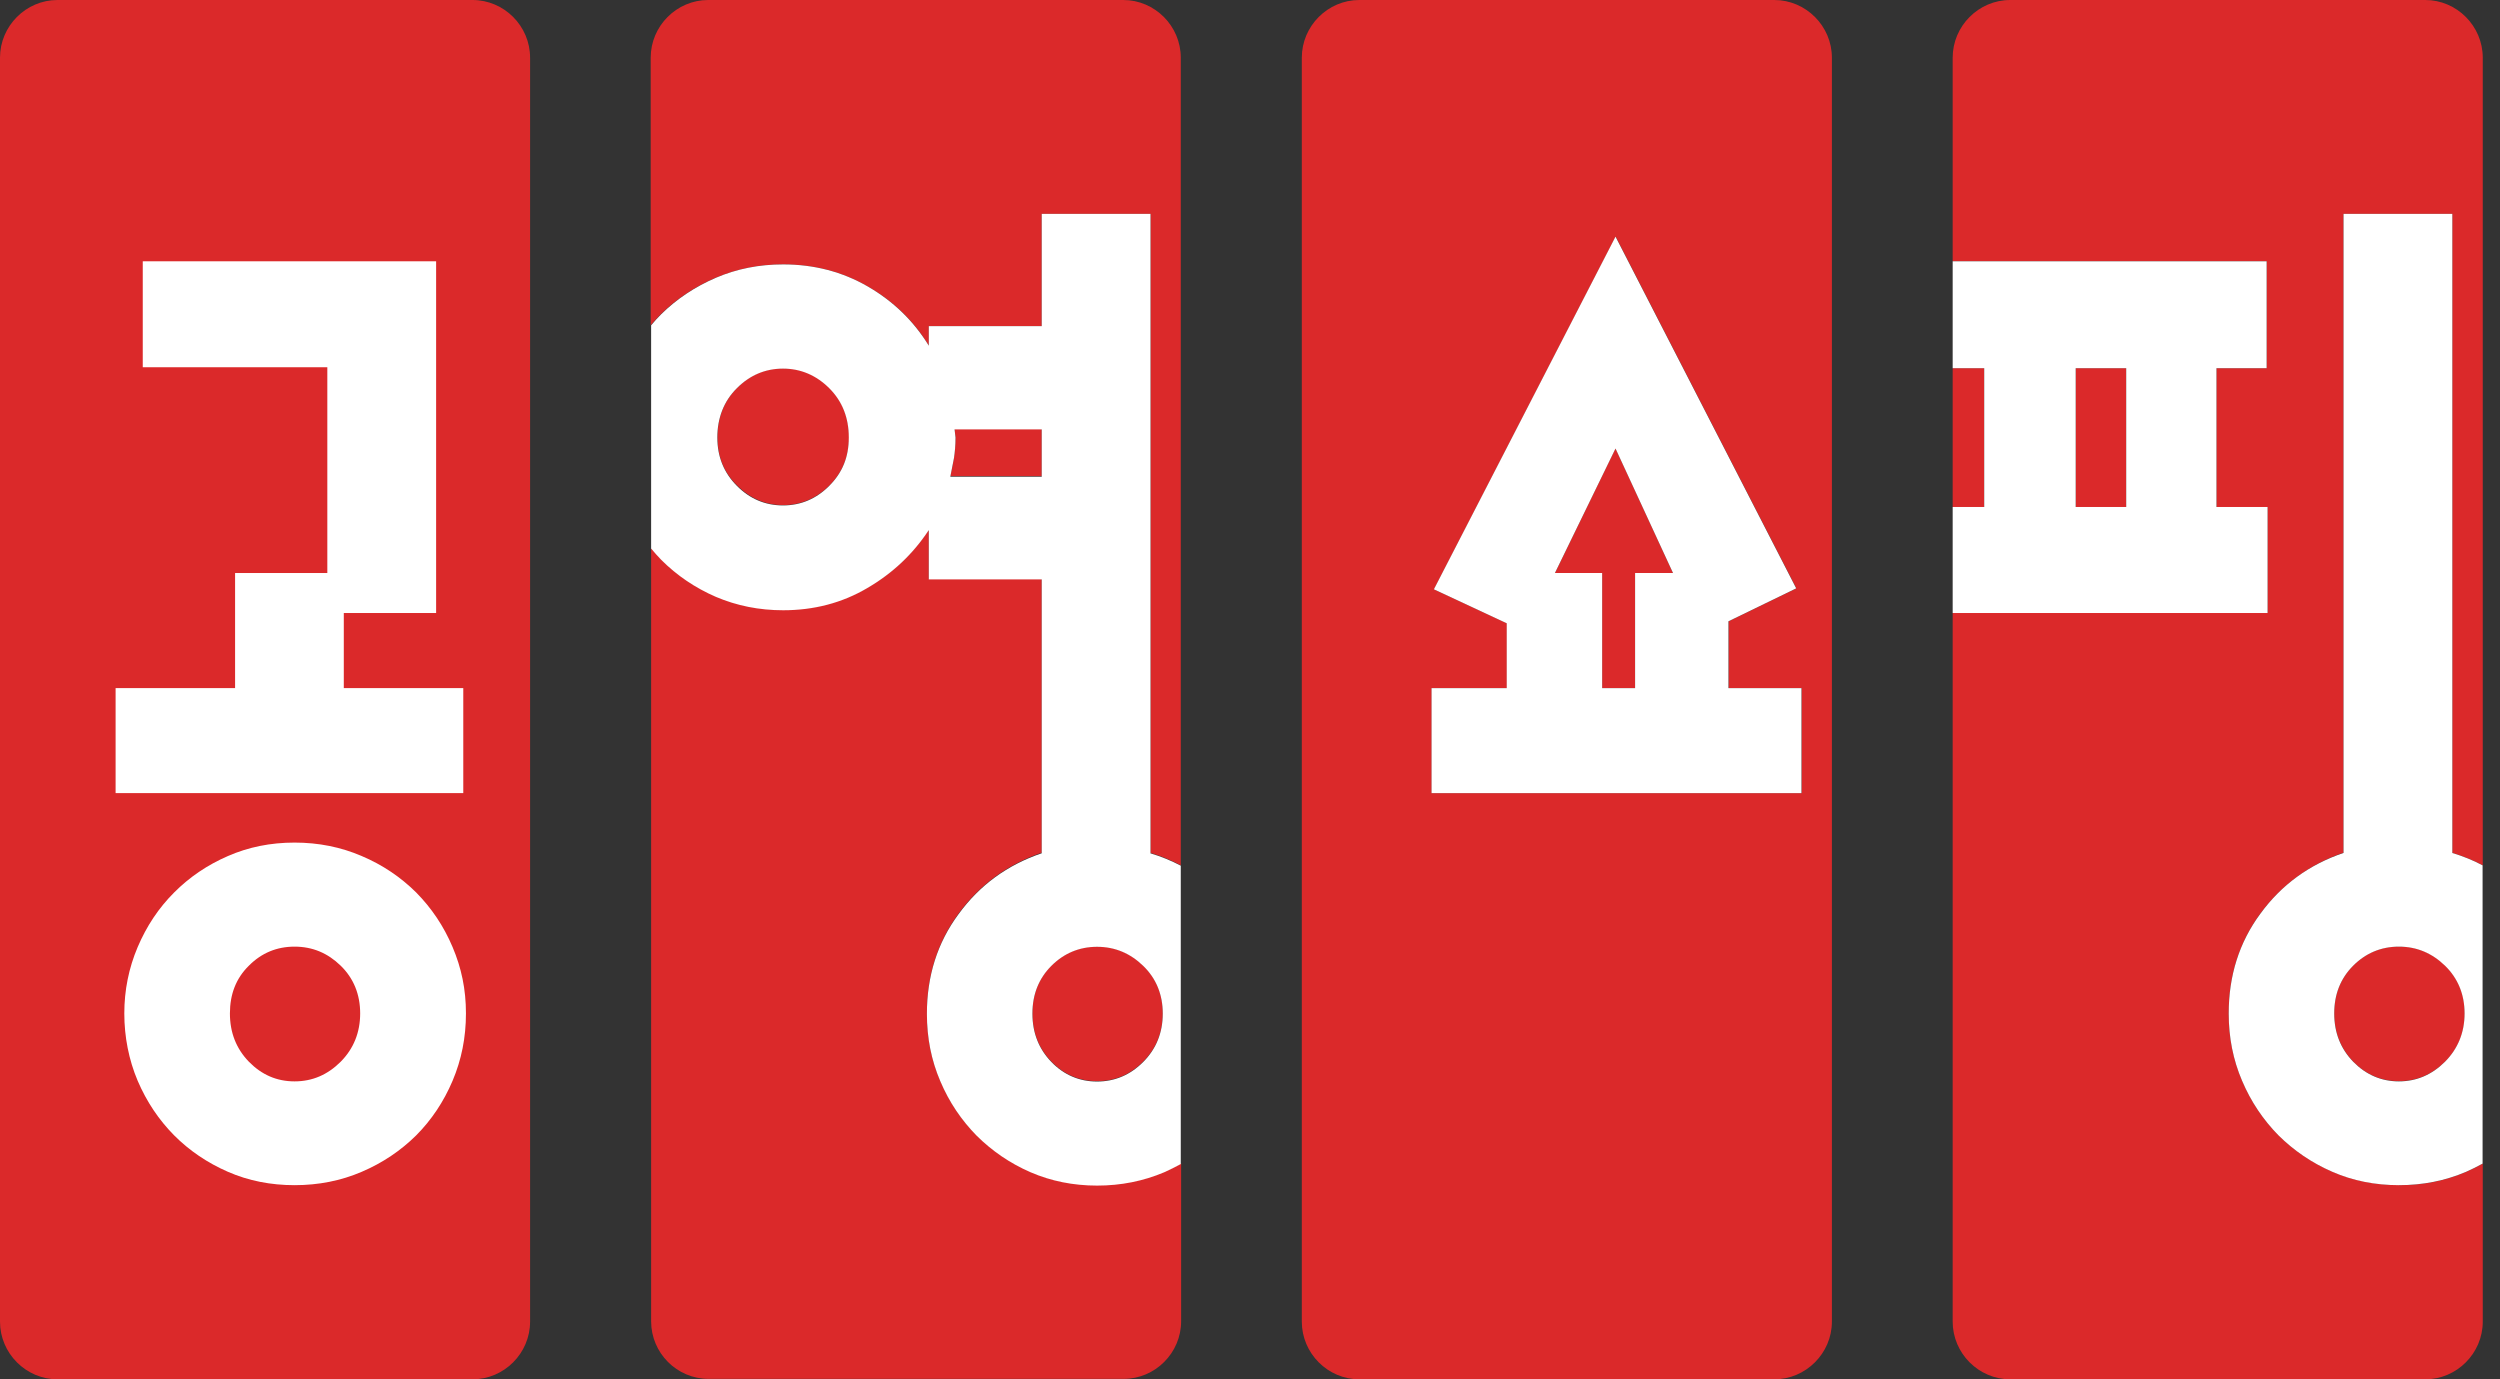 <svg xmlns="http://www.w3.org/2000/svg" width="29" height="16" viewBox="0 0 29 16" fill="none">
    <rect x="0" y="0" width="29" height="16" fill="#333333" stroke="none"/>
    <g clip-path="url(#clip0_14340_1992)">
        <path d="M3.417 10.979C3.21 10.979 3.035 11.053 2.887 11.2C2.741 11.346 2.667 11.533 2.667 11.753C2.667 11.974 2.738 12.163 2.887 12.314C3.033 12.465 3.21 12.541 3.417 12.541C3.624 12.541 3.801 12.465 3.952 12.314C4.102 12.163 4.178 11.976 4.178 11.753C4.178 11.53 4.102 11.346 3.952 11.2C3.801 11.053 3.621 10.979 3.417 10.979Z" fill="#DB292A"/>
        <path d="M5.481 0H0.667C0.301 0 0 0.302 0 0.669V15.331C0 15.698 0.301 16 0.667 16H5.481C5.848 16 6.149 15.698 6.149 15.331V0.669C6.149 0.302 5.848 0 5.481 0Z" fill="#DB292A"/>
        <path d="M1.341 7.982H2.727V6.647H3.797V4.26H1.656V3.031H5.059V7.111H3.988V7.982H5.374V9.2H1.341V7.982Z" fill="#DB292A"/>
        <path d="M5.25 12.537C5.147 12.78 5.005 12.99 4.828 13.17C4.648 13.348 4.439 13.489 4.196 13.593C3.954 13.697 3.695 13.748 3.417 13.748C3.138 13.748 2.882 13.697 2.644 13.593C2.406 13.489 2.197 13.348 2.02 13.17C1.84 12.992 1.701 12.78 1.597 12.537C1.494 12.294 1.442 12.035 1.442 11.756C1.442 11.476 1.494 11.229 1.597 10.986C1.701 10.742 1.842 10.533 2.02 10.353C2.197 10.175 2.406 10.033 2.644 9.93C2.882 9.826 3.141 9.774 3.417 9.774C3.693 9.774 3.954 9.826 4.196 9.93C4.439 10.033 4.648 10.175 4.828 10.353C5.005 10.533 5.147 10.742 5.25 10.986C5.353 11.229 5.405 11.486 5.405 11.756C5.405 12.026 5.353 12.294 5.25 12.537Z" fill="#DB292A"/>
        <path d="M8.305 3.222C8.548 3.118 8.806 3.067 9.085 3.067C9.442 3.067 9.77 3.152 10.066 3.323C10.365 3.495 10.601 3.722 10.774 4.01V3.783H12.084V2.481H13.346V9.894C13.47 9.93 13.587 9.979 13.697 10.038V0.669C13.697 0.302 13.396 0 13.03 0H8.215C7.849 0 7.548 0.302 7.548 0.669V3.774C7.584 3.729 7.625 3.686 7.665 3.645C7.847 3.467 8.06 3.326 8.301 3.222" fill="#DB292A"/>
        <path d="M12.726 10.979C12.52 10.979 12.345 11.053 12.196 11.2C12.05 11.346 11.976 11.533 11.976 11.753C11.976 11.974 12.05 12.163 12.196 12.314C12.342 12.465 12.52 12.541 12.726 12.541C12.933 12.541 13.111 12.465 13.261 12.314C13.412 12.163 13.488 11.976 13.488 11.753C13.488 11.53 13.412 11.346 13.261 11.2C13.111 11.053 12.931 10.979 12.726 10.979Z" fill="#DB292A"/>
        <path d="M12.084 4.976H11.073L11.084 5.071C11.084 5.158 11.077 5.237 11.066 5.309C11.055 5.381 11.039 5.453 11.024 5.523H12.084V4.974V4.976Z" fill="#DB292A"/>
        <path d="M9.085 4.271C8.878 4.271 8.701 4.348 8.55 4.499C8.4 4.65 8.323 4.841 8.323 5.071C8.323 5.3 8.397 5.48 8.55 5.631C8.701 5.782 8.88 5.859 9.085 5.859C9.289 5.859 9.469 5.782 9.622 5.631C9.772 5.48 9.849 5.294 9.849 5.071C9.849 4.848 9.772 4.65 9.622 4.499C9.471 4.348 9.291 4.271 9.085 4.271Z" fill="#DB292A"/>
        <path d="M12.726 13.746C12.448 13.746 12.19 13.694 11.954 13.591C11.715 13.487 11.507 13.345 11.329 13.168C11.149 12.99 11.01 12.778 10.907 12.535C10.803 12.292 10.752 12.033 10.752 11.754C10.752 11.317 10.875 10.929 11.12 10.596C11.365 10.263 11.686 10.027 12.084 9.891V6.714H10.774V6.142C10.592 6.422 10.354 6.647 10.06 6.816C9.765 6.987 9.44 7.072 9.085 7.072C8.806 7.072 8.548 7.021 8.305 6.917C8.063 6.813 7.851 6.672 7.67 6.487C7.629 6.446 7.589 6.401 7.553 6.356V15.327C7.553 15.694 7.851 15.995 8.22 15.995H13.034C13.4 15.995 13.701 15.694 13.701 15.327V13.494C13.641 13.528 13.578 13.559 13.51 13.588C13.268 13.692 13.009 13.744 12.731 13.744" fill="#DB292A"/>
        <path d="M18.037 6.647H18.585V7.982H18.967V6.647H19.407L18.74 5.201L18.037 6.647Z" fill="#DB292A"/>
        <path d="M20.582 0H15.768C15.402 0 15.101 0.302 15.101 0.669V15.331C15.101 15.698 15.402 16 15.768 16H20.582C20.948 16 21.25 15.698 21.25 15.331V0.669C21.25 0.302 20.948 0 20.582 0ZM20.897 9.2H16.608V7.982H17.48V7.23L16.635 6.836L18.742 2.745L20.838 6.825L20.052 7.207V7.982H20.899V9.2H20.897Z" fill="#DB292A"/>
        <path d="M24.664 4.271H24.078V5.881H24.664V4.271Z" fill="#DB292A"/>
        <path d="M27.827 13.746C27.549 13.746 27.293 13.694 27.055 13.591C26.816 13.487 26.607 13.345 26.43 13.168C26.253 12.99 26.111 12.778 26.008 12.535C25.904 12.292 25.853 12.033 25.853 11.753C25.853 11.317 25.976 10.929 26.221 10.596C26.468 10.263 26.789 10.027 27.185 9.891V2.481H28.447V9.894C28.571 9.93 28.688 9.979 28.8 10.038V0.669C28.8 0.302 28.499 0 28.133 0H23.319C22.952 0 22.651 0.302 22.651 0.669V3.031H26.293V4.271H25.711V5.881H26.304V7.111H22.651V15.331C22.651 15.698 22.952 16 23.319 16H28.133C28.499 16 28.8 15.698 28.8 15.331V13.498C28.739 13.532 28.674 13.564 28.609 13.593C28.366 13.697 28.108 13.748 27.829 13.748" fill="#DB292A"/>
        <path d="M27.827 10.979C27.621 10.979 27.445 11.053 27.297 11.2C27.151 11.346 27.077 11.533 27.077 11.753C27.077 11.974 27.151 12.163 27.297 12.314C27.443 12.465 27.621 12.541 27.827 12.541C28.034 12.541 28.211 12.465 28.364 12.314C28.515 12.163 28.591 11.976 28.591 11.753C28.591 11.53 28.515 11.346 28.364 11.2C28.214 11.053 28.034 10.979 27.827 10.979Z" fill="#DB292A"/>
        <path d="M23.017 4.271H22.651V5.881H23.017V4.271Z" fill="#DB292A"/>
        <path d="M5.374 7.982H3.988V7.111H5.059V3.031H1.656V4.26H3.797V6.647H2.727V7.982H1.341V9.2H5.374V7.982Z" fill="white"/>
        <path d="M4.828 10.353C4.648 10.175 4.439 10.033 4.196 9.93C3.954 9.826 3.695 9.774 3.417 9.774C3.138 9.774 2.882 9.826 2.644 9.93C2.406 10.033 2.197 10.175 2.02 10.353C1.84 10.533 1.701 10.742 1.597 10.986C1.494 11.229 1.442 11.486 1.442 11.756C1.442 12.026 1.494 12.294 1.597 12.537C1.701 12.78 1.842 12.99 2.02 13.17C2.197 13.348 2.406 13.489 2.644 13.593C2.882 13.697 3.141 13.748 3.417 13.748C3.693 13.748 3.954 13.697 4.196 13.593C4.439 13.489 4.648 13.348 4.828 13.17C5.005 12.992 5.147 12.78 5.25 12.537C5.353 12.294 5.405 12.035 5.405 11.756C5.405 11.476 5.353 11.229 5.25 10.986C5.147 10.742 5.005 10.533 4.828 10.353ZM3.952 12.316C3.801 12.467 3.624 12.544 3.417 12.544C3.21 12.544 3.035 12.467 2.887 12.316C2.741 12.165 2.667 11.979 2.667 11.756C2.667 11.533 2.738 11.348 2.887 11.202C3.033 11.055 3.21 10.981 3.417 10.981C3.624 10.981 3.801 11.055 3.952 11.202C4.102 11.348 4.178 11.535 4.178 11.756C4.178 11.976 4.102 12.165 3.952 12.316Z" fill="white"/>
        <path d="M13.346 9.894V2.481H12.084V3.783H10.774V4.01C10.599 3.724 10.363 3.495 10.066 3.323C9.77 3.152 9.442 3.067 9.085 3.067C8.806 3.067 8.548 3.118 8.305 3.222C8.063 3.326 7.851 3.467 7.67 3.645C7.629 3.686 7.589 3.729 7.553 3.774V6.363C7.589 6.408 7.629 6.451 7.67 6.494C7.851 6.676 8.065 6.82 8.305 6.924C8.548 7.027 8.806 7.079 9.085 7.079C9.442 7.079 9.768 6.994 10.06 6.822C10.354 6.651 10.592 6.426 10.774 6.149V6.721H12.084V9.898C11.686 10.033 11.365 10.267 11.12 10.603C10.873 10.936 10.752 11.323 10.752 11.76C10.752 12.039 10.803 12.298 10.907 12.541C11.01 12.785 11.152 12.994 11.329 13.174C11.509 13.352 11.715 13.494 11.954 13.598C12.192 13.701 12.45 13.753 12.726 13.753C13.003 13.753 13.263 13.701 13.506 13.598C13.571 13.568 13.636 13.537 13.697 13.503V10.042C13.587 9.984 13.47 9.936 13.344 9.898M9.619 5.636C9.469 5.787 9.289 5.863 9.083 5.863C8.876 5.863 8.698 5.787 8.548 5.636C8.397 5.485 8.321 5.298 8.321 5.075C8.321 4.852 8.395 4.654 8.548 4.503C8.698 4.352 8.878 4.276 9.083 4.276C9.287 4.276 9.467 4.352 9.619 4.503C9.77 4.654 9.846 4.845 9.846 5.075C9.846 5.305 9.77 5.485 9.619 5.636ZM11.024 5.528C11.039 5.456 11.053 5.384 11.066 5.314C11.077 5.242 11.084 5.163 11.084 5.075L11.073 4.981H12.084V5.53H11.024V5.528ZM13.261 12.319C13.111 12.47 12.931 12.546 12.726 12.546C12.522 12.546 12.342 12.47 12.196 12.319C12.05 12.168 11.976 11.981 11.976 11.758C11.976 11.535 12.05 11.35 12.196 11.204C12.342 11.058 12.52 10.983 12.726 10.983C12.933 10.983 13.111 11.058 13.261 11.204C13.412 11.35 13.488 11.537 13.488 11.758C13.488 11.979 13.412 12.168 13.261 12.319Z" fill="white"/>
        <path d="M20.05 7.207L20.836 6.825L18.74 2.745L16.633 6.836L17.478 7.23V7.982H16.606V9.2L20.897 9.2L20.897 7.982H20.05V7.207ZM18.967 6.647V7.982H18.585V6.647H18.037L18.74 5.203L19.407 6.647H18.967Z" fill="white"/>
        <path d="M26.304 5.881H25.711V4.271H26.293V3.031H22.651V4.271H23.017V5.881H22.651V7.111H26.304V5.881ZM24.664 5.881H24.078V4.271H24.664V5.881Z" fill="white"/>
        <path d="M28.447 9.894V2.481H27.185V9.894C26.787 10.029 26.466 10.263 26.221 10.598C25.974 10.932 25.853 11.319 25.853 11.756C25.853 12.035 25.904 12.294 26.008 12.537C26.111 12.78 26.253 12.99 26.43 13.17C26.61 13.348 26.816 13.489 27.055 13.593C27.293 13.697 27.551 13.748 27.827 13.748C28.104 13.748 28.364 13.697 28.607 13.593C28.672 13.564 28.737 13.532 28.798 13.498V10.038C28.688 9.979 28.571 9.932 28.445 9.894M28.362 12.316C28.211 12.467 28.032 12.544 27.827 12.544C27.623 12.544 27.445 12.467 27.297 12.316C27.151 12.165 27.077 11.979 27.077 11.756C27.077 11.533 27.151 11.348 27.297 11.202C27.443 11.056 27.621 10.981 27.827 10.981C28.034 10.981 28.211 11.056 28.362 11.202C28.512 11.348 28.589 11.535 28.589 11.756C28.589 11.976 28.512 12.165 28.362 12.316Z" fill="white"/>
    </g>
    <defs>
        <clipPath id="clip0_14340_1992">
            <rect width="29" height="16" fill="white"/>
        </clipPath>
    </defs>
</svg>
